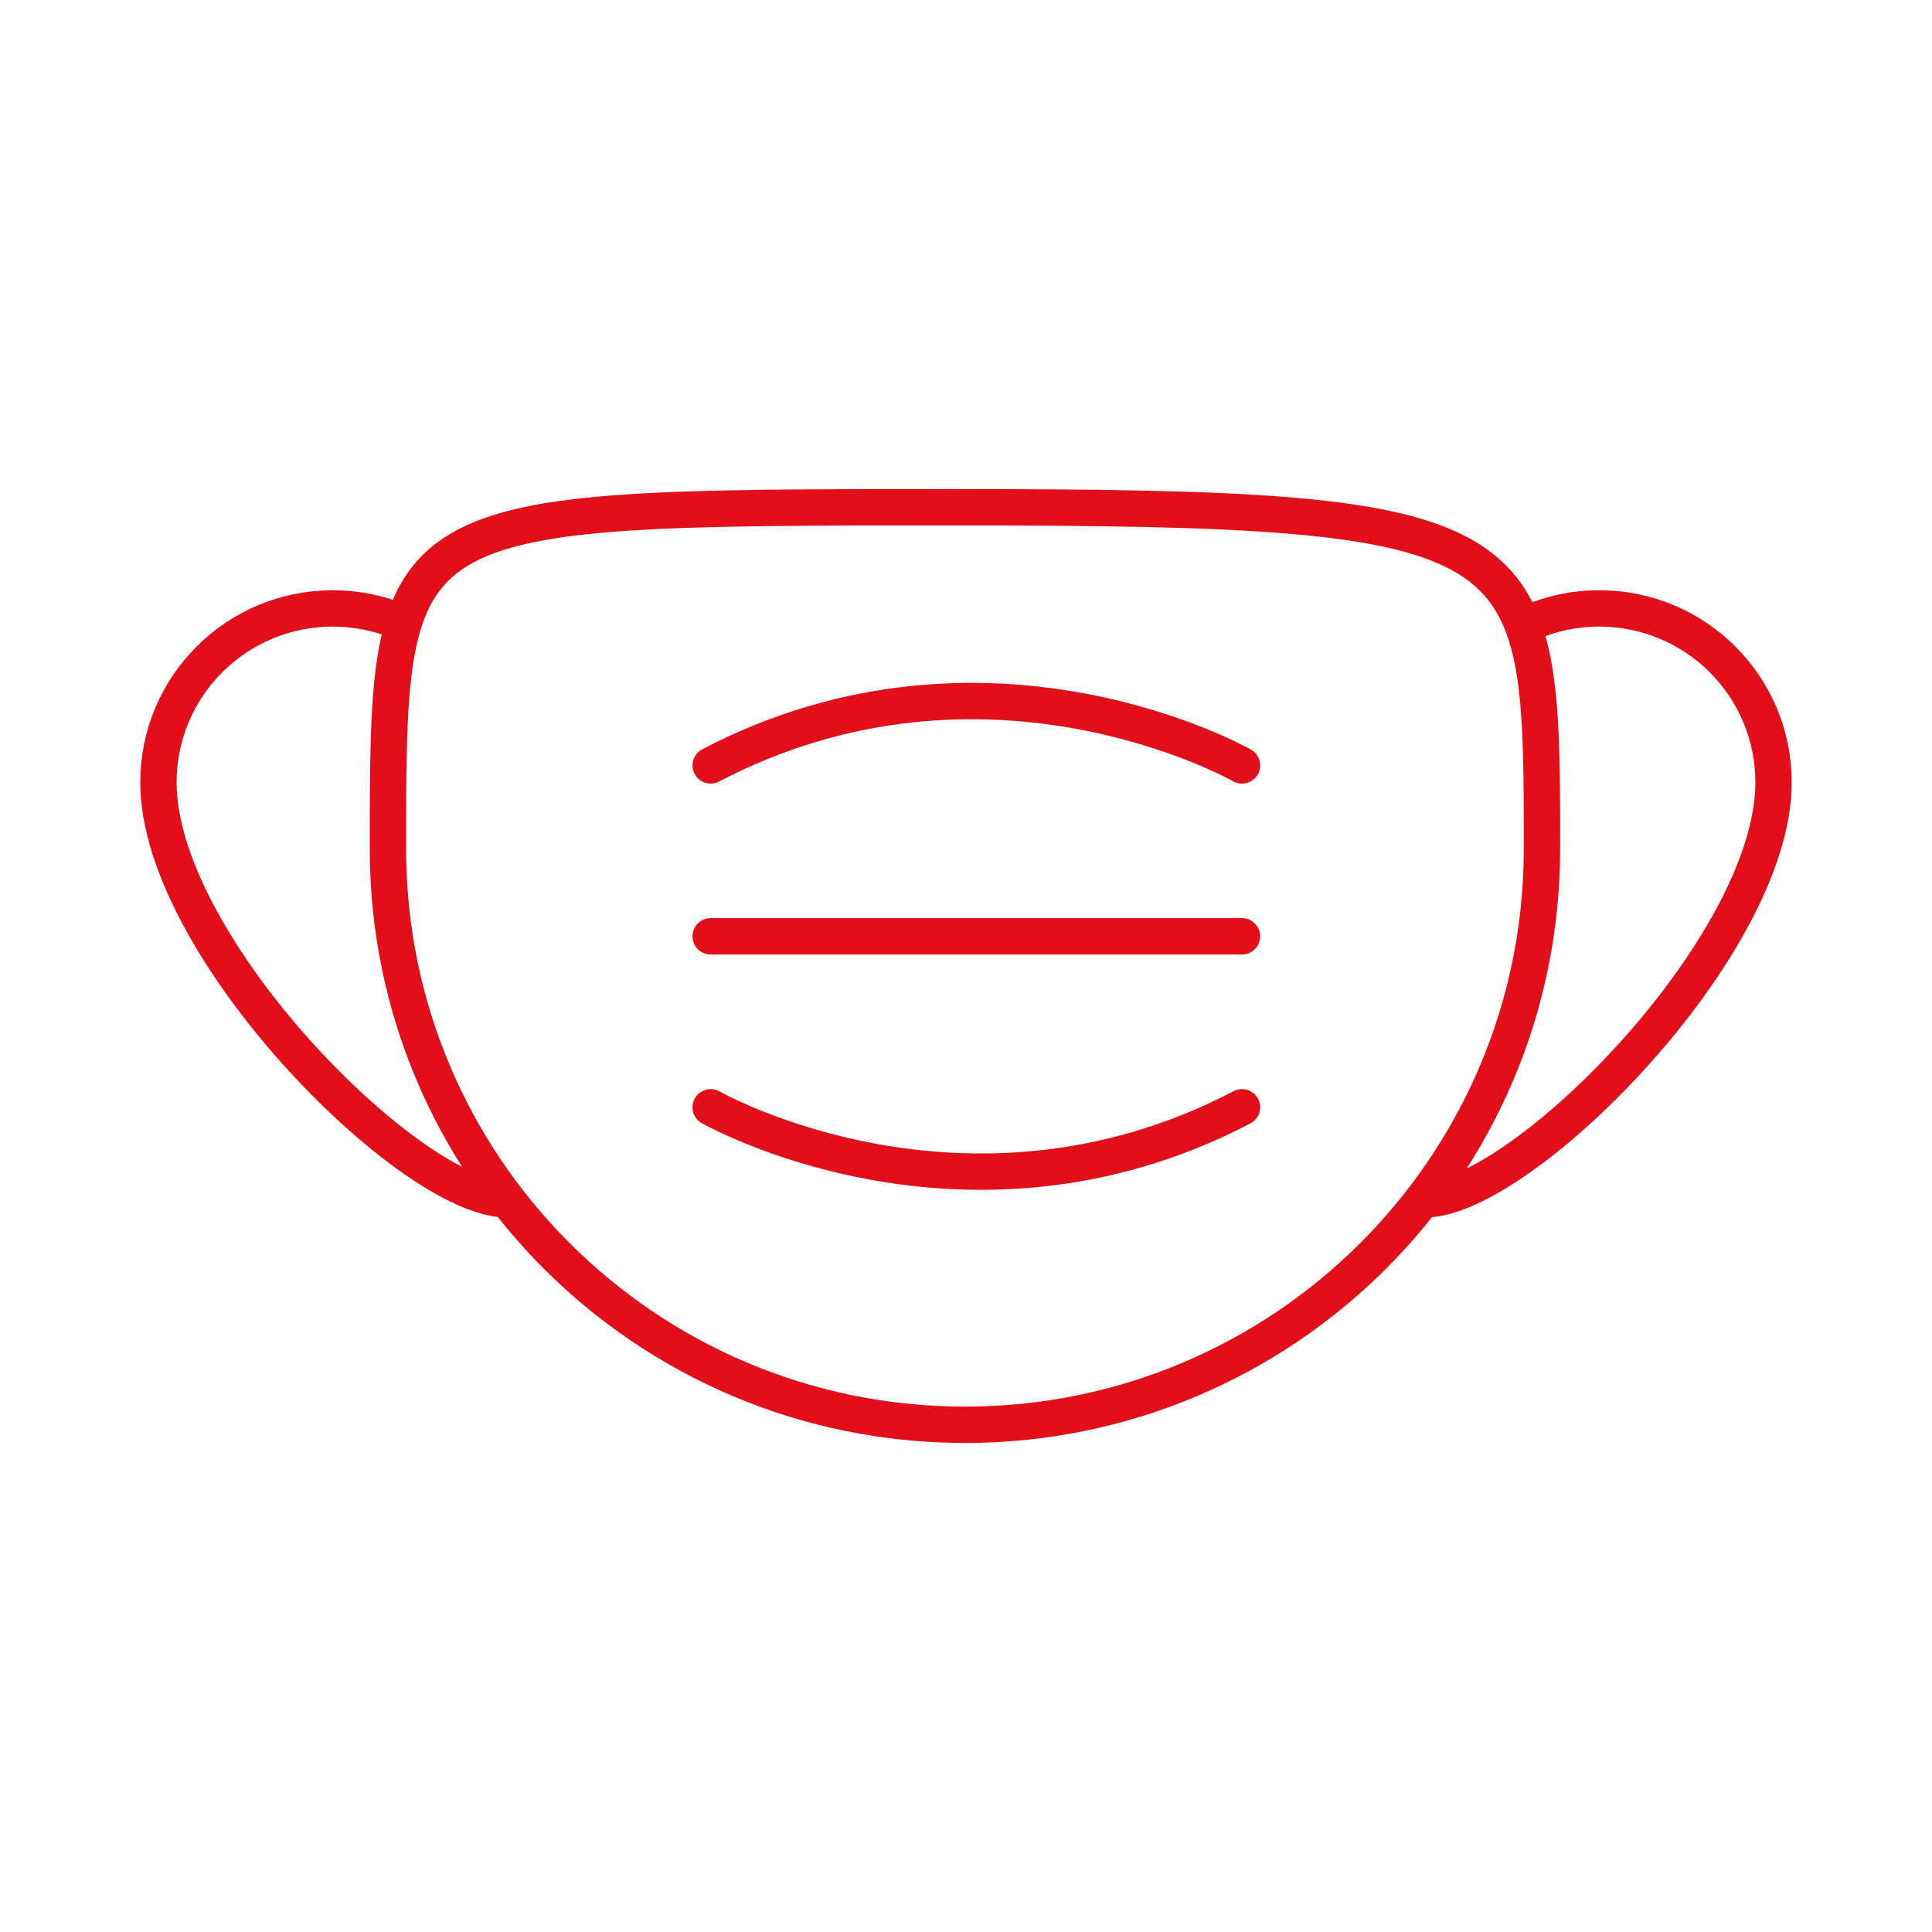 <?xml version="1.0" encoding="UTF-8"?>
<svg xmlns="http://www.w3.org/2000/svg" xmlns:xlink="http://www.w3.org/1999/xlink" version="1.1" id="Ebene_26" x="0px" y="0px" viewBox="0 0 425.2 425.2" style="enable-background:new 0 0 425.2 425.2;" xml:space="preserve">
<style type="text/css">
	.st0{fill:none;stroke:#E20E19;stroke-width:8;stroke-linecap:round;stroke-linejoin:round;stroke-miterlimit:10;}
</style>
<g>
	<path class="st0" d="M273.34,168.45c0,0-55.96-31.86-116.93,0 M156.41,243.7c0,0,55.96,31.86,116.93,0 M156.41,206.07h116.93    M313.6,263.95c21.19,0,76.73-55.58,76.73-91.76c0-21.15-17.17-38.29-38.37-38.29c-5.3,0-10.34,1.07-14.93,3.01 M111.6,263.95   c-21.19,0-76.73-55.58-76.73-91.76c0-21.15,17.17-38.29,38.37-38.29c5.3,0,10.35,1.07,14.94,3.01 M339.36,186.82   c0,70-56.86,126.75-126.99,126.75c-70.14,0-126.99-56.75-126.99-126.75c0-75.18,0-75.18,124.49-75.18   C339.36,111.63,339.36,116.81,339.36,186.82z"></path>
</g>
</svg>
